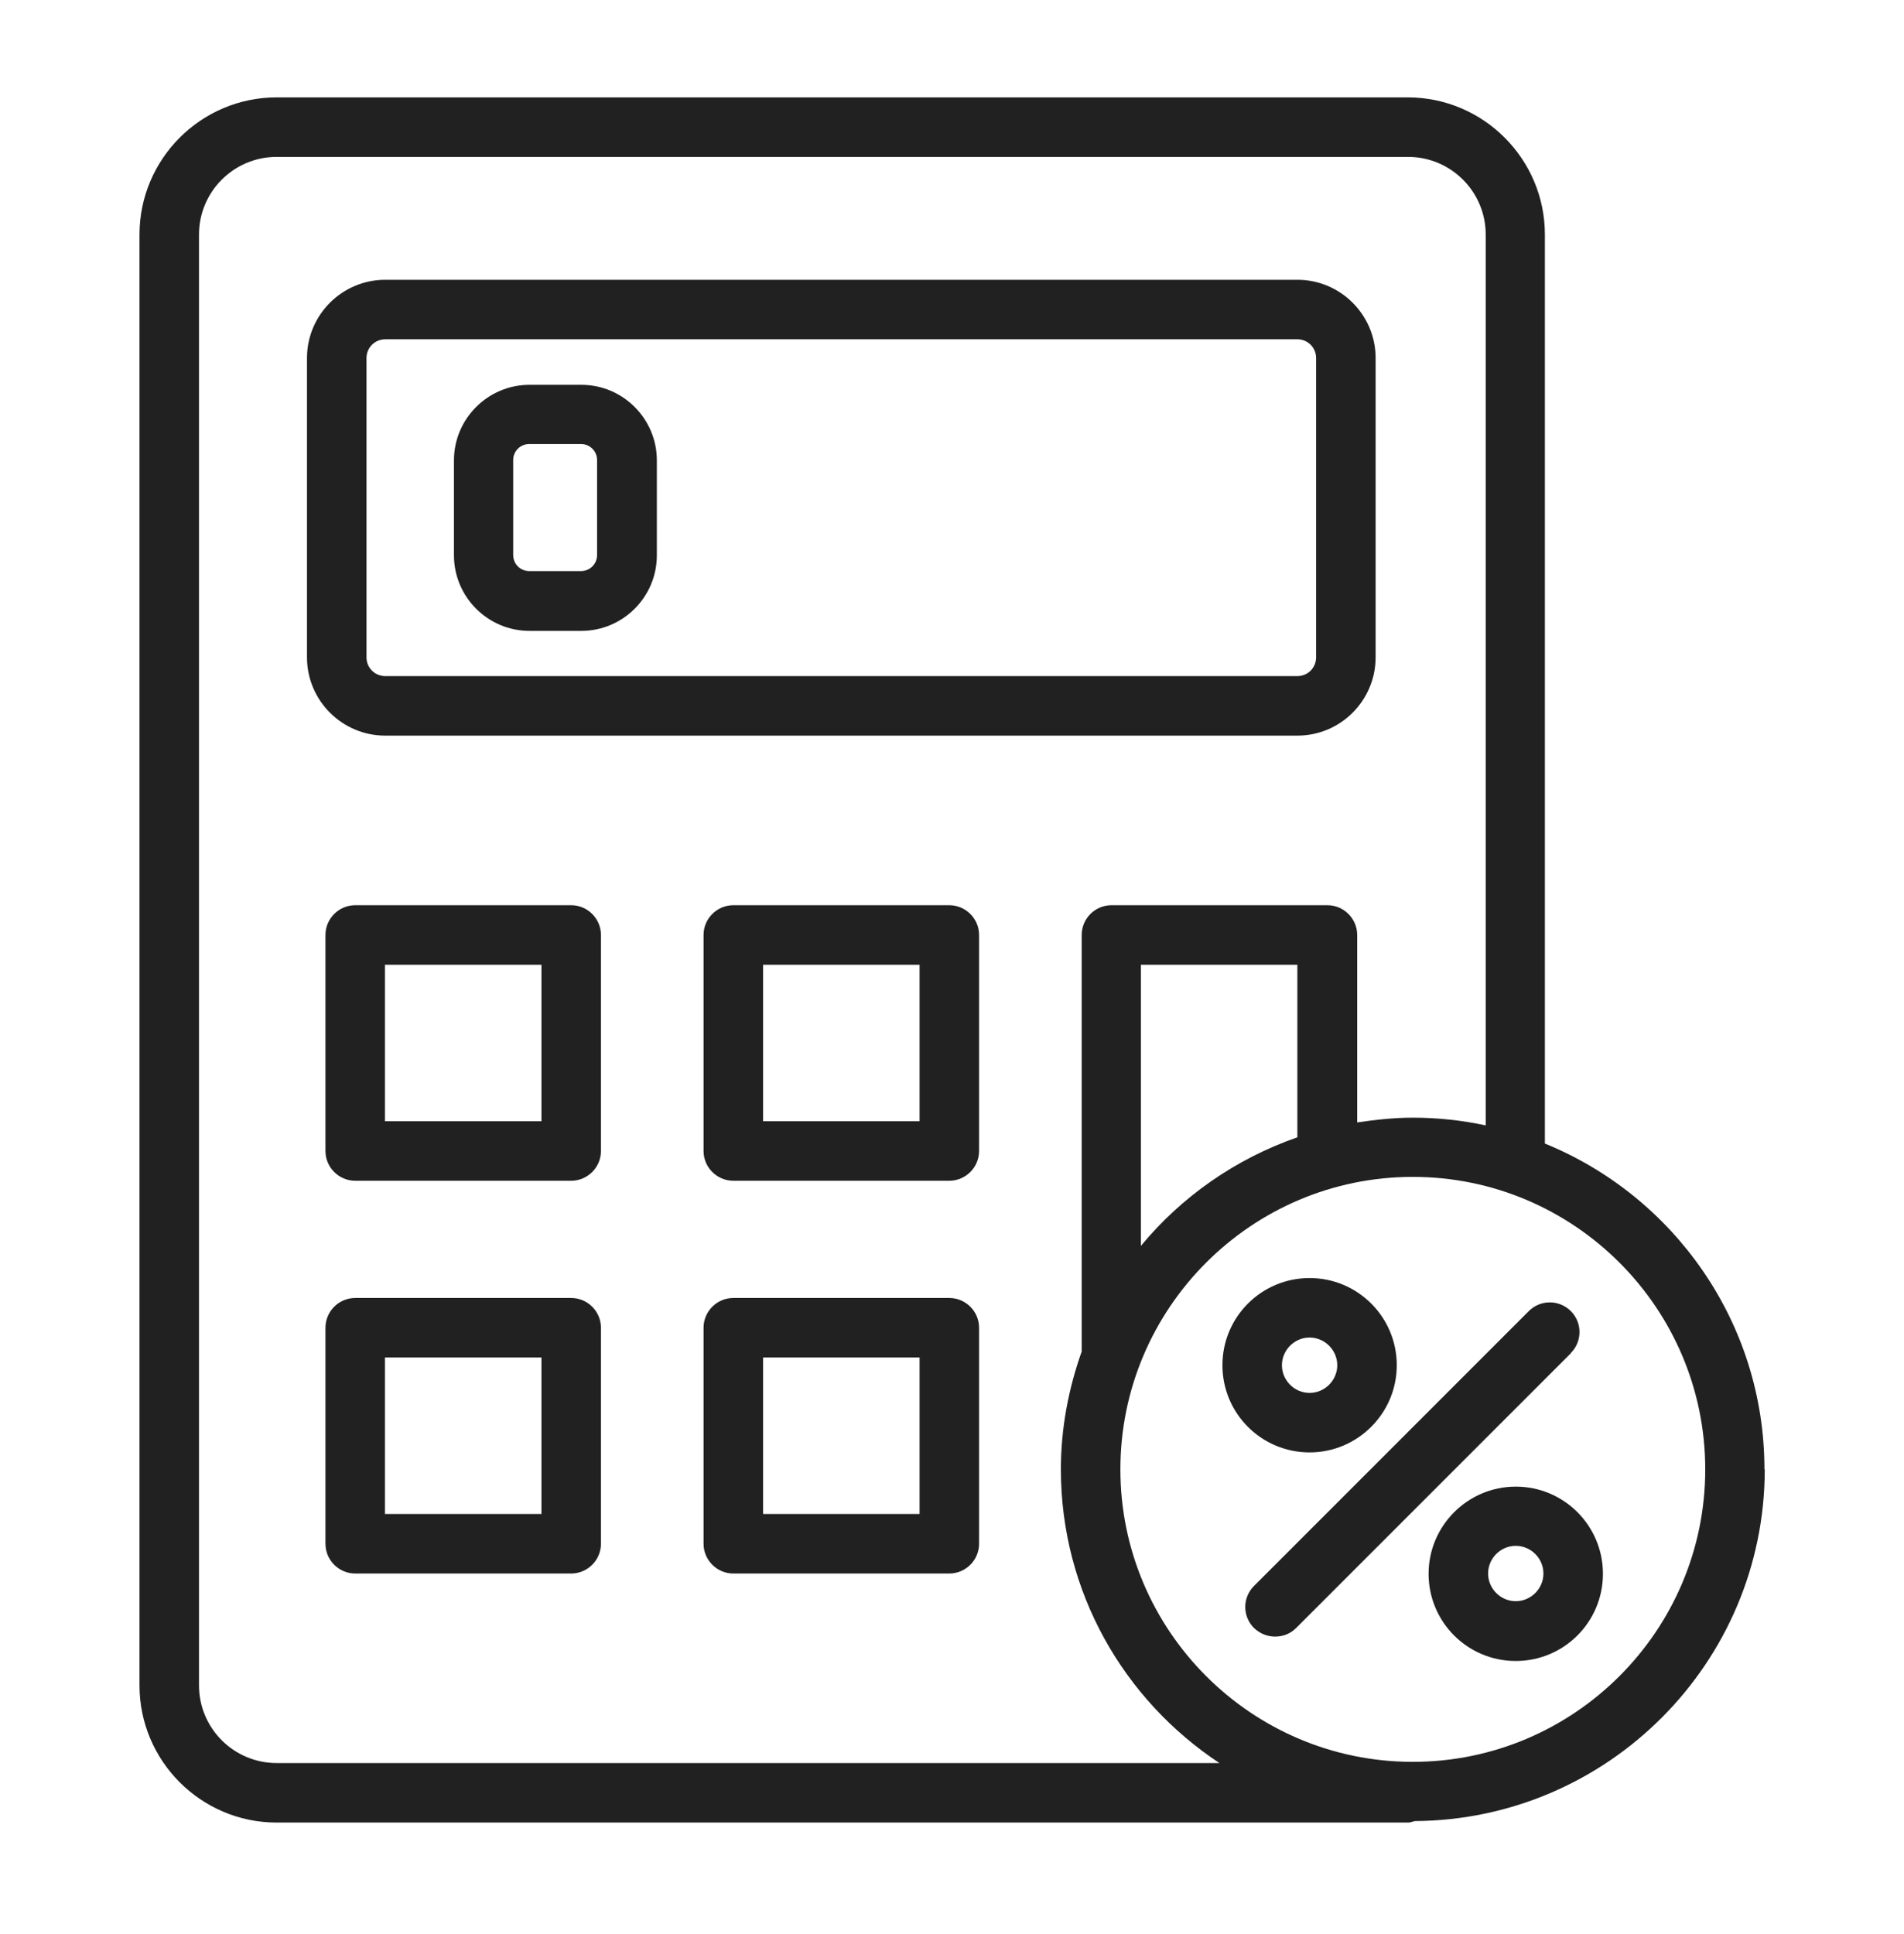 <svg width="64" height="65" viewBox="0 0 64 65" fill="none" xmlns="http://www.w3.org/2000/svg">
<path d="M19.2 30.423H11.94C11.389 30.423 10.94 30.873 10.94 31.423V38.683C10.94 39.233 11.389 39.683 11.94 39.683H19.2C19.75 39.683 20.2 39.233 20.2 38.683V31.423C20.2 30.873 19.75 30.423 19.2 30.423ZM18.2 37.683H12.94V32.423H18.2V37.683ZM31.91 30.423H24.649C24.099 30.423 23.649 30.873 23.649 31.423V38.683C23.649 39.233 24.099 39.683 24.649 39.683H31.91C32.459 39.683 32.91 39.233 32.91 38.683V31.423C32.91 30.873 32.459 30.423 31.91 30.423ZM30.91 37.683H25.649V32.423H30.91V37.683ZM19.2 43.623H11.94C11.389 43.623 10.94 44.073 10.94 44.623V51.883C10.94 52.433 11.389 52.883 11.94 52.883H19.2C19.75 52.883 20.2 52.433 20.2 51.883V44.623C20.2 44.073 19.75 43.623 19.2 43.623ZM18.2 50.883H12.94V45.623H18.2V50.883ZM31.91 43.623H24.649C24.099 43.623 23.649 44.073 23.649 44.623V51.883C23.649 52.433 24.099 52.883 24.649 52.883H31.91C32.459 52.883 32.91 52.433 32.91 51.883V44.623C32.91 44.073 32.459 43.623 31.91 43.623ZM30.91 50.883H25.649V45.623H30.91V50.883ZM12.95 24.723H43.609C45.059 24.723 46.239 23.543 46.239 22.093V12.033C46.239 10.583 45.059 9.403 43.609 9.403H12.95C11.499 9.403 10.319 10.583 10.319 12.033V22.093C10.319 23.543 11.499 24.723 12.95 24.723ZM12.319 12.033C12.319 11.683 12.6 11.403 12.95 11.403H43.609C43.959 11.403 44.239 11.683 44.239 12.033V22.093C44.239 22.443 43.959 22.723 43.609 22.723H12.95C12.6 22.723 12.319 22.443 12.319 22.093V12.033ZM17.799 21.203H19.54C20.939 21.203 22.079 20.063 22.079 18.663V15.473C22.079 14.073 20.939 12.933 19.54 12.933H17.799C16.399 12.933 15.259 14.073 15.259 15.473V18.663C15.259 20.063 16.399 21.203 17.799 21.203ZM17.25 15.463C17.25 15.163 17.489 14.923 17.79 14.923H19.529C19.829 14.923 20.07 15.163 20.07 15.463V18.653C20.07 18.953 19.829 19.193 19.529 19.193H17.79C17.489 19.193 17.25 18.953 17.25 18.653V15.463ZM59.309 49.383C59.309 44.433 56.249 40.193 51.929 38.433V7.883C51.929 5.343 49.859 3.273 47.319 3.273H9.299C6.759 3.273 4.689 5.343 4.689 7.883V56.643C4.689 59.183 6.759 61.253 9.299 61.253H47.33C47.41 61.253 47.48 61.223 47.559 61.203C54.05 61.163 59.319 55.873 59.319 49.383H59.309ZM6.689 56.643V7.883C6.689 6.443 7.859 5.273 9.299 5.273H47.33C48.77 5.273 49.94 6.443 49.94 7.883V37.823C49.15 37.653 48.33 37.563 47.489 37.563C46.849 37.563 46.23 37.633 45.62 37.723V31.423C45.62 30.873 45.169 30.423 44.62 30.423H37.359C36.809 30.423 36.359 30.873 36.359 31.423V45.423C35.919 46.663 35.66 47.993 35.66 49.383C35.66 53.503 37.779 57.133 40.989 59.253H9.299C7.859 59.253 6.689 58.083 6.689 56.643ZM43.609 38.223C41.539 38.943 39.719 40.213 38.349 41.873V32.423H43.609V38.223ZM47.489 59.213C42.069 59.213 37.66 54.803 37.66 49.383C37.66 43.963 42.069 39.553 47.489 39.553C52.91 39.553 57.319 43.963 57.319 49.383C57.319 54.803 52.91 59.213 47.489 59.213ZM52.809 45.473L43.569 54.713C43.37 54.913 43.12 55.003 42.859 55.003C42.599 55.003 42.349 54.903 42.15 54.713C41.76 54.323 41.76 53.693 42.15 53.303L51.389 44.063C51.779 43.673 52.41 43.673 52.8 44.063C53.19 44.453 53.19 45.083 52.8 45.473H52.809ZM44.02 48.813C45.63 48.813 46.95 47.503 46.95 45.883C46.95 44.263 45.639 42.953 44.02 42.953C42.4 42.953 41.09 44.263 41.09 45.883C41.09 47.503 42.4 48.813 44.02 48.813ZM44.02 44.953C44.529 44.953 44.95 45.373 44.95 45.883C44.95 46.393 44.529 46.813 44.02 46.813C43.51 46.813 43.09 46.393 43.09 45.883C43.09 45.373 43.51 44.953 44.02 44.953ZM50.95 49.963C49.34 49.963 48.02 51.273 48.02 52.893C48.02 54.513 49.33 55.823 50.95 55.823C52.569 55.823 53.88 54.513 53.88 52.893C53.88 51.273 52.569 49.963 50.95 49.963ZM50.95 53.813C50.44 53.813 50.02 53.393 50.02 52.883C50.02 52.373 50.44 51.953 50.95 51.953C51.459 51.953 51.88 52.373 51.88 52.883C51.88 53.393 51.459 53.813 50.95 53.813Z" fill="#212121"/>
</svg>
